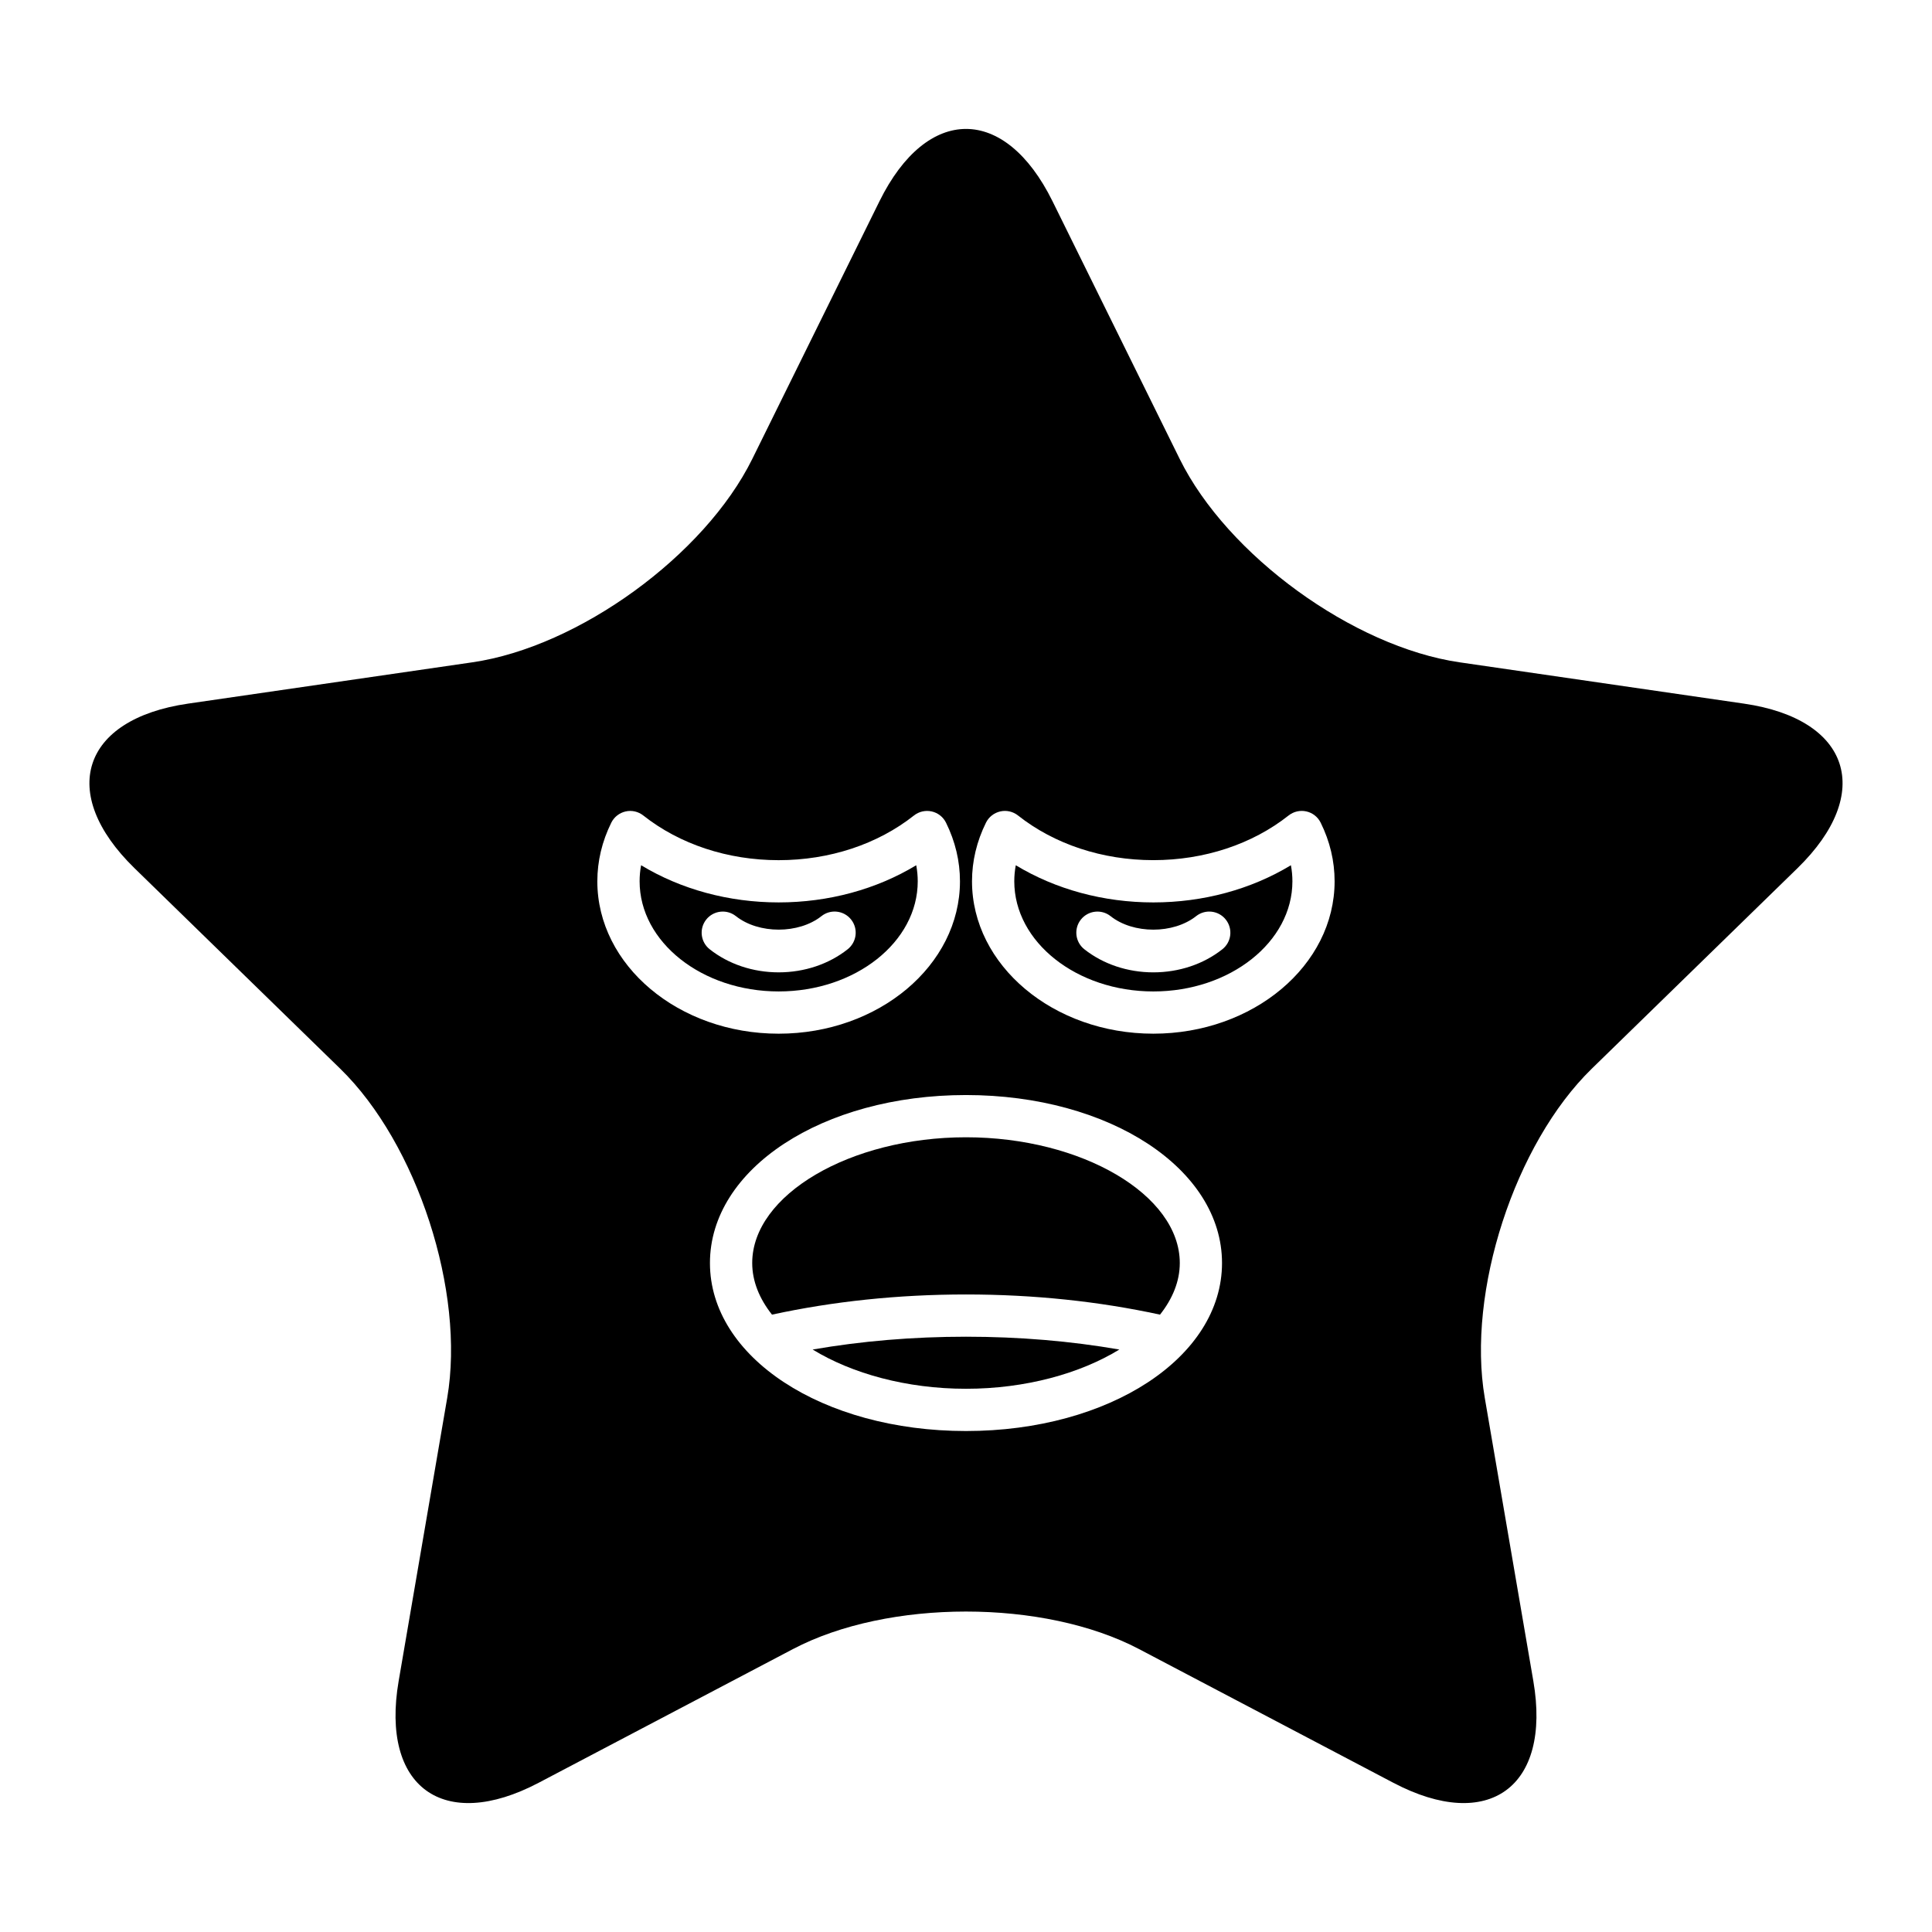 <?xml version="1.0" encoding="UTF-8"?>
<!-- Uploaded to: ICON Repo, www.iconrepo.com, Generator: ICON Repo Mixer Tools -->
<svg fill="#000000" width="800px" height="800px" version="1.1" viewBox="144 144 512 512" xmlns="http://www.w3.org/2000/svg">
 <g>
  <path d="m359.36 501.64c10.391 6.359 24.871 10.398 40.641 10.398s30.25-4.039 40.641-10.398c-12.918-2.242-26.527-3.398-40.641-3.398s-27.723 1.156-40.641 3.398z"/>
  <path d="m400 445.39c-30.711 0-56.656 15.262-56.656 33.324 0 4.848 1.918 9.477 5.242 13.676 16.148-3.5 33.395-5.344 51.414-5.344 18.016 0 35.266 1.844 51.414 5.348 3.324-4.203 5.242-8.832 5.242-13.676 0-18.07-25.945-33.328-56.656-33.328z"/>
  <path d="m606.18 330.47-75.359-10.949c-28.195-4.098-61.582-28.355-74.195-53.906l-33.699-68.285c-12.609-25.551-33.246-25.551-45.855 0l-33.703 68.285c-12.609 25.551-45.996 49.809-74.195 53.906l-75.355 10.949c-28.195 4.098-34.574 23.723-14.172 43.609l54.531 53.152c20.402 19.887 33.156 59.137 28.34 87.219l-12.871 75.055c-4.816 28.082 11.875 40.211 37.098 26.953l67.402-35.438c25.219-13.258 66.488-13.258 91.707 0l67.402 35.438c25.219 13.258 41.914 1.129 37.098-26.953l-12.871-75.055c-4.816-28.082 7.938-67.332 28.34-87.219l54.531-53.152c20.402-19.887 14.023-39.512-14.172-43.609zm-303.88 47.086c0-5.348 1.246-10.574 3.695-15.531 0.75-1.516 2.144-2.609 3.793-2.981 1.633-0.379 3.371 0.023 4.695 1.07 9.656 7.633 22.387 11.84 35.863 11.84 13.477 0 26.211-4.207 35.867-11.844 1.324-1.047 3.051-1.438 4.703-1.07 1.652 0.371 3.043 1.469 3.789 2.984 2.453 4.969 3.695 10.191 3.695 15.527 0 22.27-21.555 40.387-48.051 40.387-26.496 0.004-48.051-18.113-48.051-40.383zm97.695 145.68c-38.047 0-67.852-19.559-67.852-44.52 0-24.965 29.805-44.52 67.852-44.52s67.852 19.559 67.852 44.52c0 24.965-29.805 44.52-67.852 44.52zm49.648-105.3c-26.496 0-48.051-18.117-48.051-40.387 0-5.344 1.246-10.566 3.699-15.531 0.75-1.516 2.144-2.609 3.793-2.981 1.633-0.379 3.371 0.023 4.695 1.07 9.652 7.633 22.387 11.84 35.863 11.84 13.477 0 26.207-4.207 35.859-11.844 1.328-1.047 3.062-1.438 4.695-1.07 1.652 0.367 3.043 1.465 3.793 2.981 2.453 4.957 3.695 10.184 3.695 15.535 0.004 22.27-21.551 40.387-48.043 40.387z"/>
  <path d="m449.65 383.15c-13.215 0-25.891-3.461-36.457-9.852-0.262 1.406-0.398 2.828-0.398 4.254 0 16.094 16.531 29.191 36.855 29.191 20.32 0 36.852-13.098 36.852-29.191 0-1.43-0.133-2.848-0.398-4.254-10.562 6.391-23.242 9.852-36.453 9.852zm18.285 12.414c-4.992 3.949-11.484 6.121-18.285 6.121-6.805 0-13.305-2.176-18.293-6.125-2.422-1.918-2.832-5.441-0.914-7.863 1.918-2.418 5.445-2.828 7.867-0.91 6.031 4.777 16.629 4.777 22.68-0.004 2.434-1.922 5.949-1.504 7.859 0.918 1.922 2.43 1.512 5.949-0.914 7.863z"/>
  <path d="m387.21 377.55c0-1.426-0.137-2.848-0.398-4.254-10.562 6.391-23.246 9.852-36.457 9.852-13.215 0-25.891-3.461-36.453-9.852-0.27 1.406-0.398 2.824-0.398 4.254 0 16.094 16.531 29.191 36.852 29.191 20.324 0 36.855-13.098 36.855-29.191zm-56.055 10.145c1.918-2.418 5.445-2.828 7.867-0.91 6.035 4.777 16.637 4.773 22.672 0 2.426-1.926 5.949-1.516 7.867 0.91 1.918 2.426 1.508 5.945-0.914 7.863-4.984 3.949-11.484 6.125-18.293 6.125-6.805 0-13.301-2.176-18.285-6.125-2.422-1.918-2.836-5.438-0.914-7.863z"/>
 </g>
</svg>